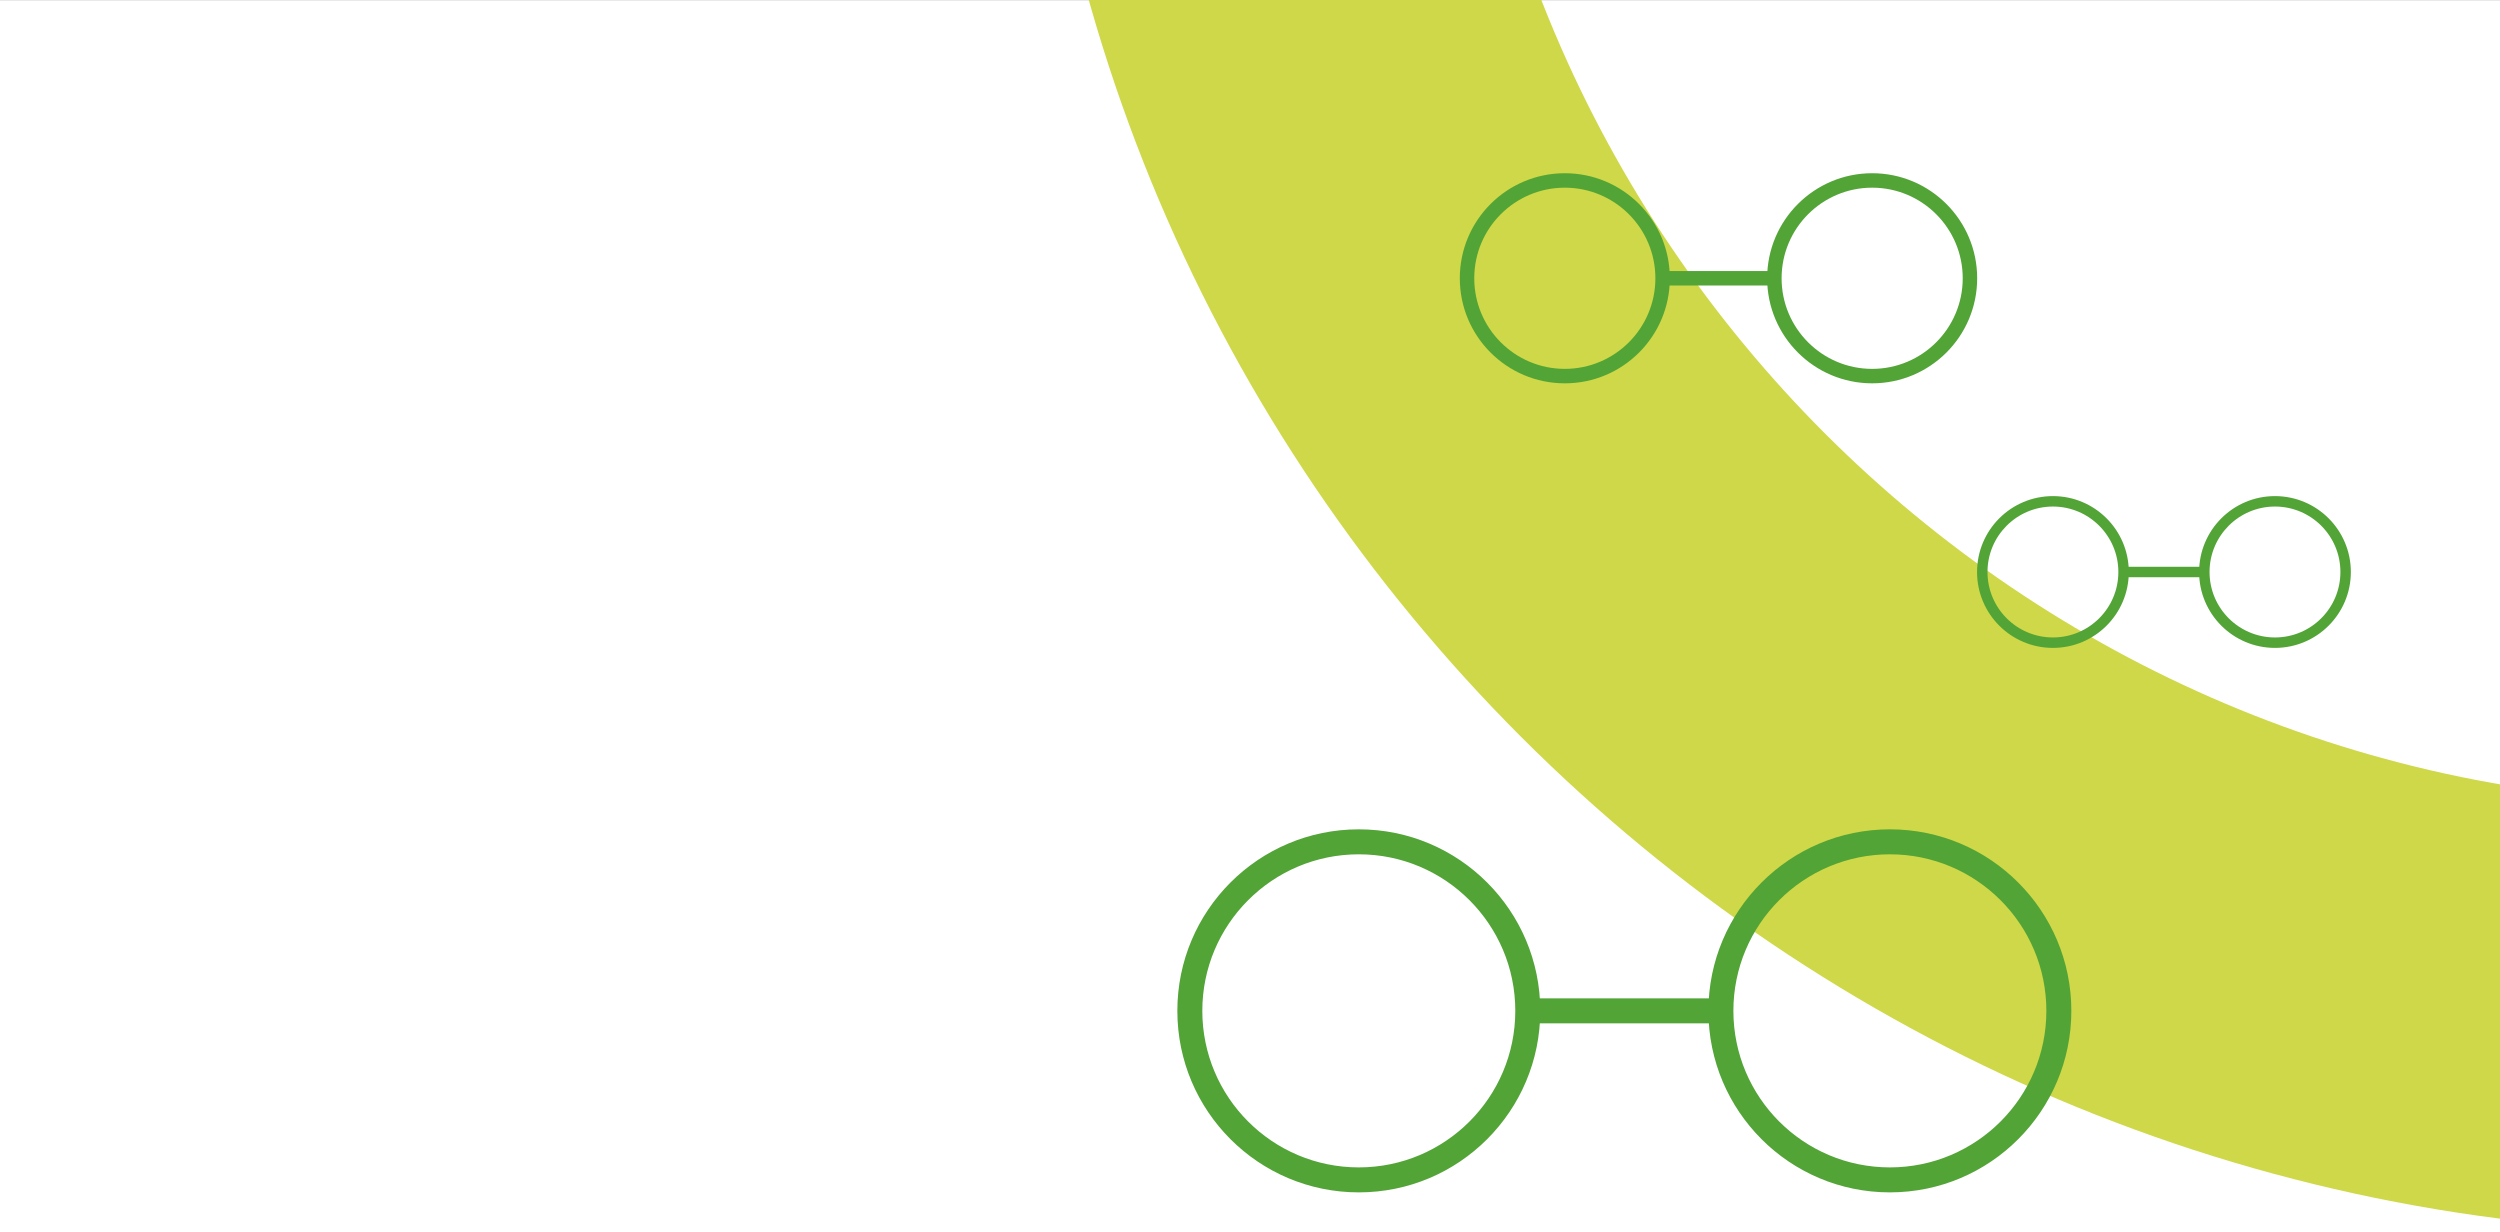 <?xml version="1.0" encoding="UTF-8" standalone="no"?>
<!DOCTYPE svg PUBLIC "-//W3C//DTD SVG 1.1//EN" "http://www.w3.org/Graphics/SVG/1.1/DTD/svg11.dtd">
<svg width="100%" height="100%" viewBox="0 0 18957 9344" version="1.1" xmlns="http://www.w3.org/2000/svg" xmlns:xlink="http://www.w3.org/1999/xlink" xml:space="preserve" xmlns:serif="http://www.serif.com/" style="fill-rule:evenodd;clip-rule:evenodd;stroke-linejoin:round;stroke-miterlimit:2;">
    <rect x="0" y="0" width="18957" height="9344" fill="#333333" stroke="none"/>
    <g transform="matrix(1,0,0,1,0,0.818)">
        <g id="Header_H2">
            <g id="Group-9-Copy">
                <g id="Image-6">
                    <rect id="Rectangle" x="0" y="0" width="18957" height="9344" style="fill:white;"/>
                </g>
                <g id="Ring_8" transform="matrix(1,0,0,1,-3123.11,-15834.7)">
                    <path d="M23709.8,25177.9C16648.9,25177.9 10903.8,19433.4 10903.8,12372.2C10903.8,5310.49 16648.9,-434.086 23709.8,-434.086C30771.5,-434.086 36515.8,5310.49 36515.8,12372.2C36515.8,19433.4 30771.5,25177.9 23709.8,25177.9M23709.8,2823.24C18444.9,2823.24 14161.6,7106.62 14161.6,12372.2C14161.6,17637.3 18444.9,21920.7 23709.8,21920.7C28974.7,21920.7 33258,17637.3 33258,12372.2C33258,7106.62 28974.7,2823.24 23709.8,2823.24" style="fill:rgb(206,216,72);"/>
                </g>
                <g id="Wasserstoff-Copy-8" transform="matrix(1.199,0,0,1.199,8927.56,6287.84)">
                    <path id="Oval" d="M4506.26,0C5140.08,0 5653.88,513.977 5653.88,1148C5653.88,1782.02 5140.08,2296 4506.26,2296C3872.45,2296 3358.64,1782.02 3358.64,1148C3358.64,513.977 3872.45,0 4506.26,0ZM4506.26,157.982C3959.67,157.982 3516.57,601.228 3516.57,1148C3516.57,1694.77 3959.67,2138.02 4506.26,2138.02C5052.85,2138.02 5495.95,1694.77 5495.95,1148C5495.95,601.228 5052.85,157.982 4506.26,157.982Z" style="fill:rgb(82,164,54);fill-rule:nonzero;"/>
                    <path id="Oval-Copy" d="M1147.62,0C1781.44,0 2295.24,513.977 2295.24,1148C2295.24,1782.02 1781.44,2296 1147.62,2296C513.808,2296 0,1782.02 0,1148C0,513.977 513.808,0 1147.62,0ZM1147.62,157.982C601.03,157.982 157.93,601.228 157.93,1148C157.93,1694.77 601.03,2138.02 1147.62,2138.02C1694.22,2138.02 2137.32,1694.77 2137.32,1148C2137.32,601.228 1694.22,157.982 1147.62,157.982Z" style="fill:rgb(82,164,54);fill-rule:nonzero;"/>
                    <path id="Line" d="M3437.6,1069.01L3437.6,1226.99L2216.28,1226.99L2216.28,1069.01L3437.6,1069.01Z" style="fill:rgb(82,164,54);fill-rule:nonzero;"/>
                </g>
                <g id="Wasserstoff-Copy-9" transform="matrix(1.199,-1.83575e-15,1.83575e-15,1.199,11069.4,1312.71)">
                    <path id="Oval1" serif:id="Oval" d="M2607.85,0C2974.65,0 3272,297.447 3272,664.367C3272,1031.29 2974.65,1328.74 2607.85,1328.74C2241.05,1328.74 1943.7,1031.29 1943.7,664.367C1943.7,297.447 2241.05,0 2607.85,0ZM2607.85,91.427C2291.53,91.427 2035.1,347.941 2035.1,664.367C2035.1,980.794 2291.53,1237.31 2607.85,1237.31C2924.17,1237.31 3180.6,980.794 3180.6,664.367C3180.6,347.941 2924.17,91.427 2607.85,91.427Z" style="fill:rgb(82,164,54);fill-rule:nonzero;"/>
                    <path id="Oval-Copy1" serif:id="Oval-Copy" d="M664.149,0C1030.95,0 1328.3,297.447 1328.3,664.367C1328.3,1031.29 1030.95,1328.74 664.149,1328.74C297.35,1328.74 0,1031.29 0,664.367C0,297.447 297.35,0 664.149,0ZM664.149,91.427C347.827,91.427 91.397,347.941 91.397,664.367C91.397,980.794 347.827,1237.31 664.149,1237.31C980.471,1237.31 1236.9,980.794 1236.9,664.367C1236.9,347.941 980.471,91.427 664.149,91.427Z" style="fill:rgb(82,164,54);fill-rule:nonzero;"/>
                    <path id="Line1" serif:id="Line" d="M1989.4,618.654L1989.4,710.081L1282.6,710.081L1282.6,618.654L1989.4,618.654Z" style="fill:rgb(82,164,54);fill-rule:nonzero;"/>
                </g>
                <g id="Wasserstoff-Copy-10" transform="matrix(1.199,0,0,1.199,14991.6,3761.04)">
                    <path id="Oval2" serif:id="Oval" d="M1884.15,0C2149.16,0 2363.99,214.903 2363.99,480C2363.99,745.097 2149.16,960 1884.15,960C1619.14,960 1404.31,745.097 1404.31,480C1404.31,214.903 1619.14,0 1884.15,0ZM1884.15,66.055C1655.61,66.055 1470.34,251.385 1470.34,480C1470.34,708.615 1655.61,893.945 1884.15,893.945C2112.69,893.945 2297.96,708.615 2297.96,480C2297.96,251.385 2112.69,66.055 1884.15,66.055Z" style="fill:rgb(82,164,54);fill-rule:nonzero;"/>
                    <path id="Oval-Copy2" serif:id="Oval-Copy" d="M479.842,0C744.852,0 959.684,214.903 959.684,480C959.684,745.097 744.852,960 479.842,960C214.833,960 0,745.097 0,480C0,214.903 214.833,0 479.842,0ZM479.842,66.055C251.302,66.055 66.033,251.385 66.033,480C66.033,708.615 251.302,893.945 479.842,893.945C708.383,893.945 893.651,708.615 893.651,480C893.651,251.385 708.383,66.055 479.842,66.055Z" style="fill:rgb(82,164,54);fill-rule:nonzero;"/>
                    <path id="Line2" serif:id="Line" d="M1437.33,446.972L1437.33,513.028L926.668,513.028L926.668,446.972L1437.33,446.972Z" style="fill:rgb(82,164,54);fill-rule:nonzero;"/>
                </g>
            </g>
        </g>
    </g>
</svg>
